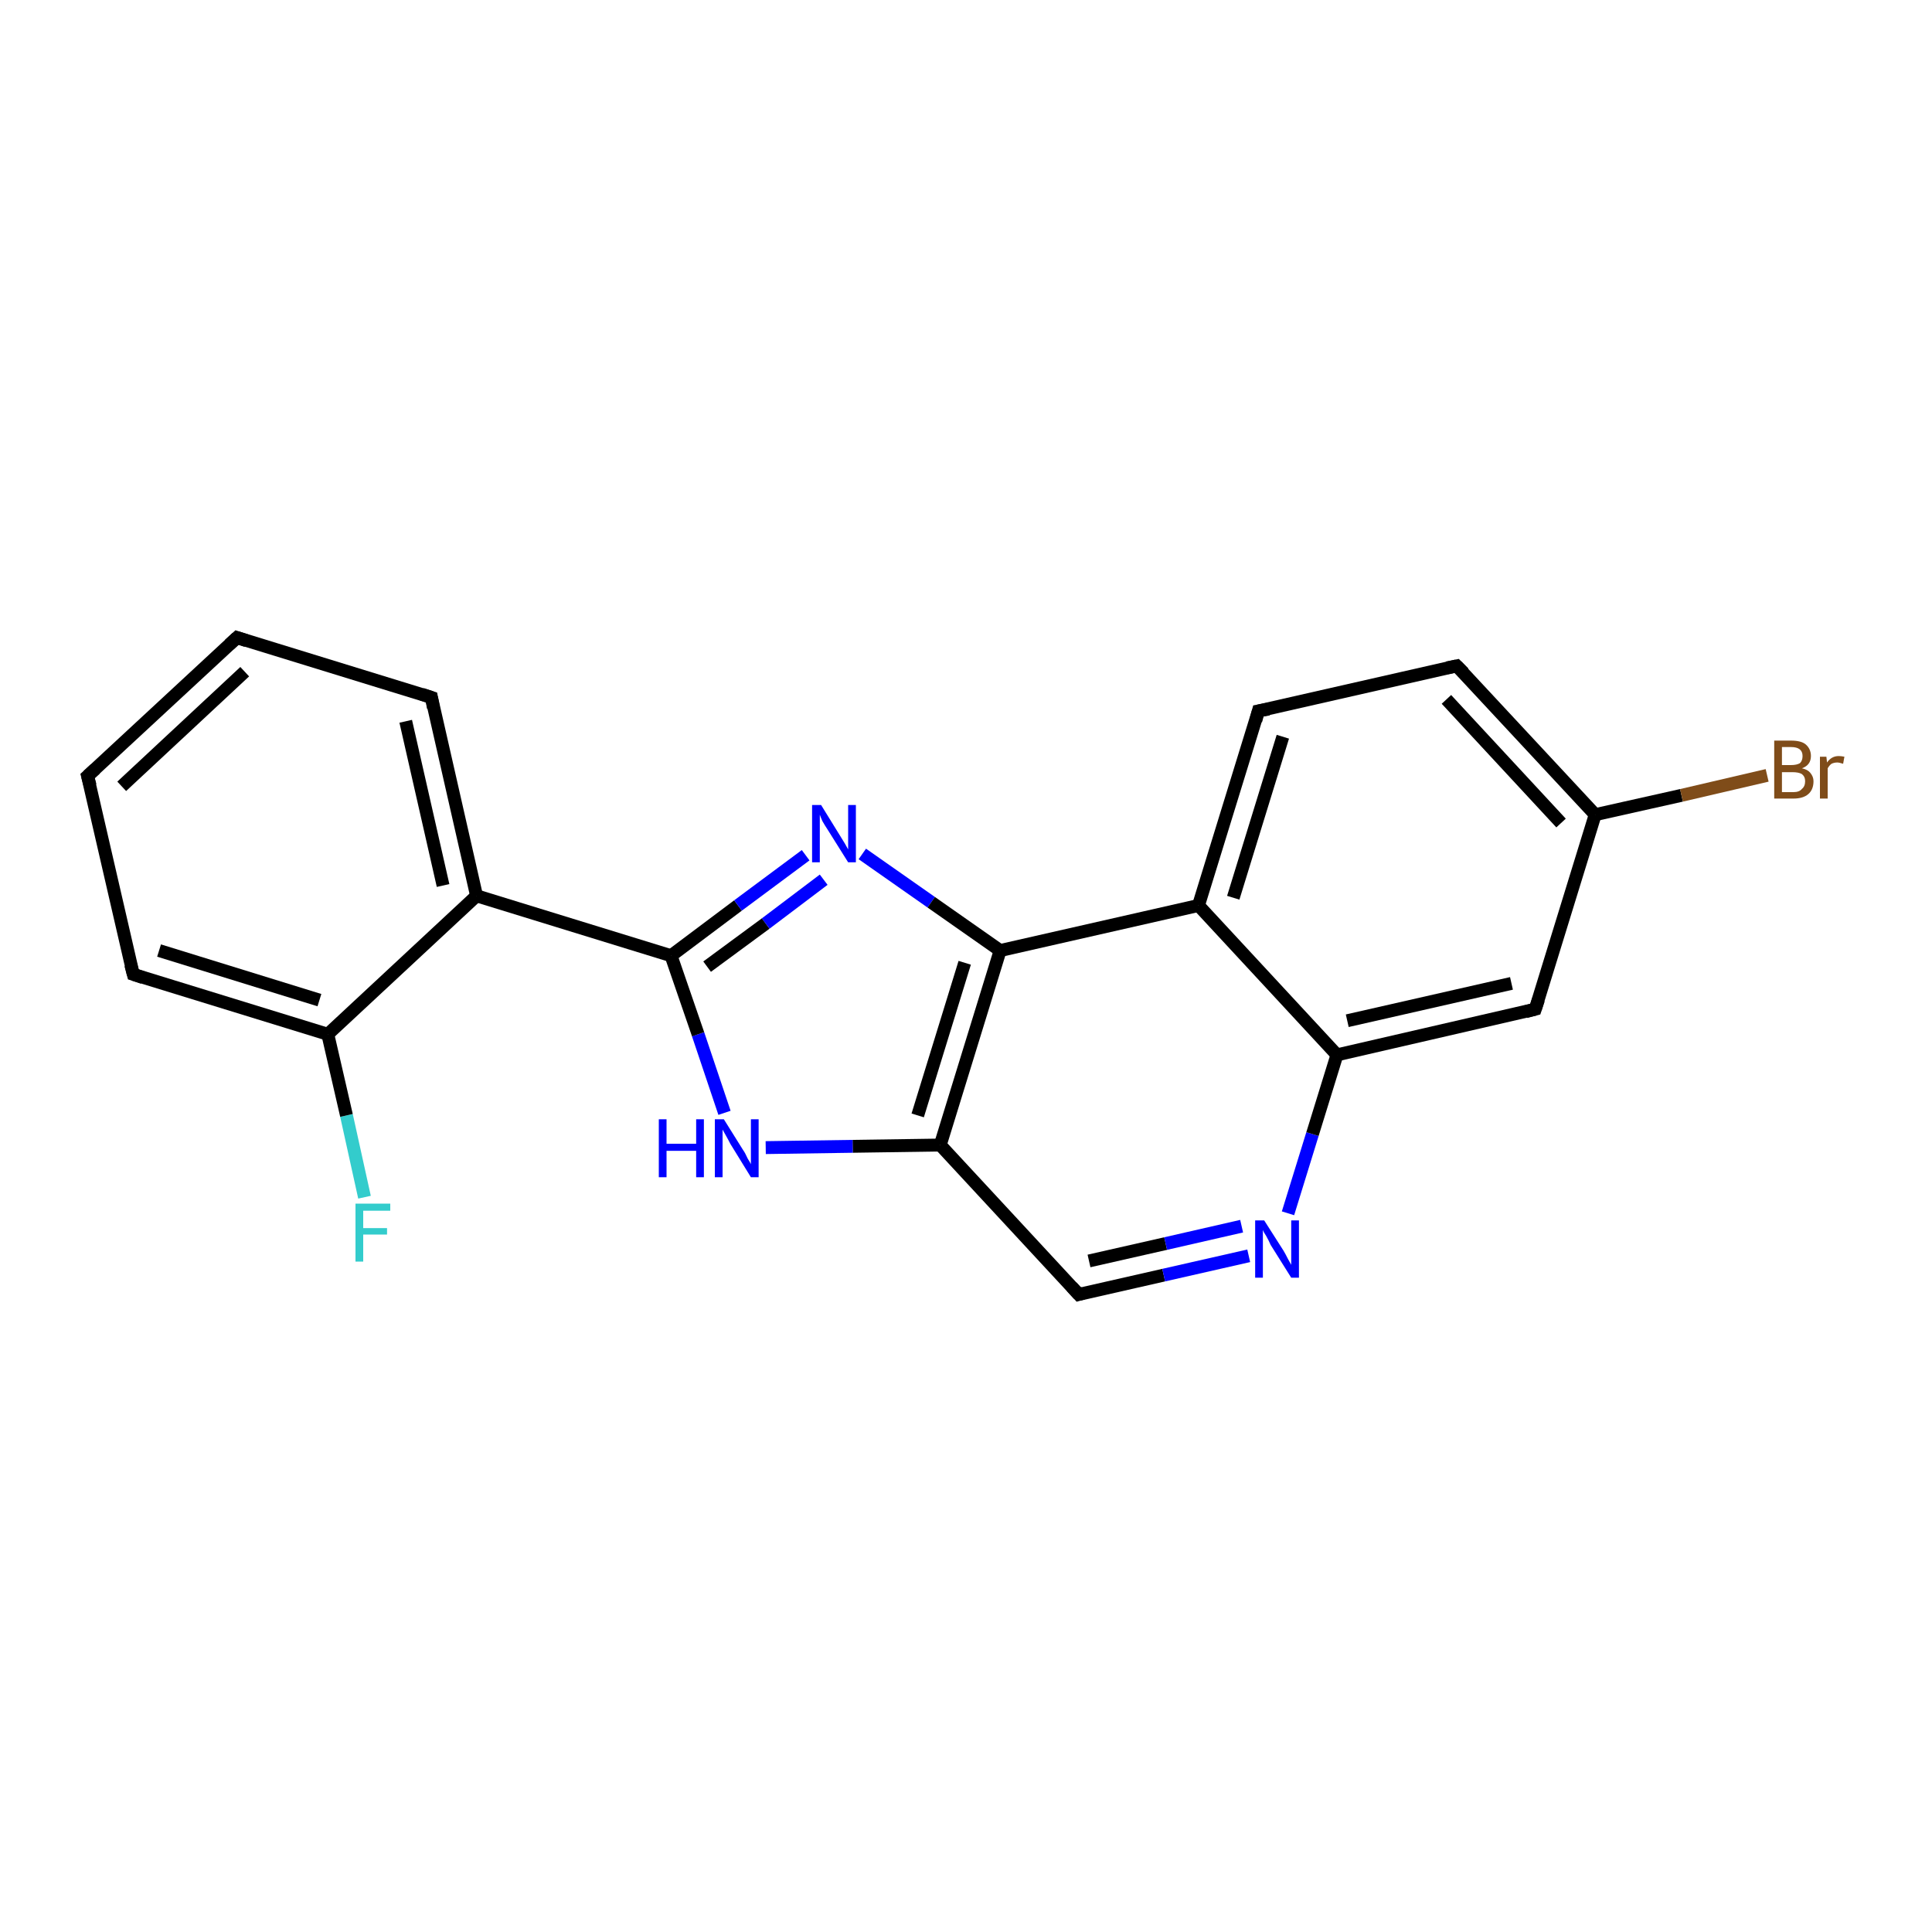 <?xml version='1.0' encoding='iso-8859-1'?>
<svg version='1.1' baseProfile='full'
              xmlns='http://www.w3.org/2000/svg'
                      xmlns:rdkit='http://www.rdkit.org/xml'
                      xmlns:xlink='http://www.w3.org/1999/xlink'
                  xml:space='preserve'
width='300px' height='300px' viewBox='0 0 300 300'>
<!-- END OF HEADER -->
<rect style='opacity:1.0;fill:#FFFFFF;stroke:none' width='300.0' height='300.0' x='0.0' y='0.0'> </rect>
<path class='bond-0 atom-0 atom-1' d='M 56.6,185.9 L 53.8,173.2' style='fill:none;fill-rule:evenodd;stroke:#33CCCC;stroke-width:2.0px;stroke-linecap:butt;stroke-linejoin:miter;stroke-opacity:1' />
<path class='bond-0 atom-0 atom-1' d='M 53.8,173.2 L 50.9,160.6' style='fill:none;fill-rule:evenodd;stroke:#000000;stroke-width:2.0px;stroke-linecap:butt;stroke-linejoin:miter;stroke-opacity:1' />
<path class='bond-1 atom-1 atom-2' d='M 50.9,160.6 L 20.7,151.3' style='fill:none;fill-rule:evenodd;stroke:#000000;stroke-width:2.0px;stroke-linecap:butt;stroke-linejoin:miter;stroke-opacity:1' />
<path class='bond-1 atom-1 atom-2' d='M 49.6,155.3 L 24.7,147.6' style='fill:none;fill-rule:evenodd;stroke:#000000;stroke-width:2.0px;stroke-linecap:butt;stroke-linejoin:miter;stroke-opacity:1' />
<path class='bond-2 atom-2 atom-3' d='M 20.7,151.3 L 13.6,120.5' style='fill:none;fill-rule:evenodd;stroke:#000000;stroke-width:2.0px;stroke-linecap:butt;stroke-linejoin:miter;stroke-opacity:1' />
<path class='bond-3 atom-3 atom-4' d='M 13.6,120.5 L 36.8,99.0' style='fill:none;fill-rule:evenodd;stroke:#000000;stroke-width:2.0px;stroke-linecap:butt;stroke-linejoin:miter;stroke-opacity:1' />
<path class='bond-3 atom-3 atom-4' d='M 18.9,122.1 L 38.0,104.3' style='fill:none;fill-rule:evenodd;stroke:#000000;stroke-width:2.0px;stroke-linecap:butt;stroke-linejoin:miter;stroke-opacity:1' />
<path class='bond-4 atom-4 atom-5' d='M 36.8,99.0 L 67.0,108.3' style='fill:none;fill-rule:evenodd;stroke:#000000;stroke-width:2.0px;stroke-linecap:butt;stroke-linejoin:miter;stroke-opacity:1' />
<path class='bond-5 atom-5 atom-6' d='M 67.0,108.3 L 74.0,139.1' style='fill:none;fill-rule:evenodd;stroke:#000000;stroke-width:2.0px;stroke-linecap:butt;stroke-linejoin:miter;stroke-opacity:1' />
<path class='bond-5 atom-5 atom-6' d='M 63.0,112.0 L 68.8,137.5' style='fill:none;fill-rule:evenodd;stroke:#000000;stroke-width:2.0px;stroke-linecap:butt;stroke-linejoin:miter;stroke-opacity:1' />
<path class='bond-6 atom-6 atom-7' d='M 74.0,139.1 L 104.2,148.4' style='fill:none;fill-rule:evenodd;stroke:#000000;stroke-width:2.0px;stroke-linecap:butt;stroke-linejoin:miter;stroke-opacity:1' />
<path class='bond-7 atom-7 atom-8' d='M 104.2,148.4 L 114.6,140.6' style='fill:none;fill-rule:evenodd;stroke:#000000;stroke-width:2.0px;stroke-linecap:butt;stroke-linejoin:miter;stroke-opacity:1' />
<path class='bond-7 atom-7 atom-8' d='M 114.6,140.6 L 125.1,132.8' style='fill:none;fill-rule:evenodd;stroke:#0000FF;stroke-width:2.0px;stroke-linecap:butt;stroke-linejoin:miter;stroke-opacity:1' />
<path class='bond-7 atom-7 atom-8' d='M 109.8,150.1 L 118.9,143.4' style='fill:none;fill-rule:evenodd;stroke:#000000;stroke-width:2.0px;stroke-linecap:butt;stroke-linejoin:miter;stroke-opacity:1' />
<path class='bond-7 atom-7 atom-8' d='M 118.9,143.4 L 127.9,136.6' style='fill:none;fill-rule:evenodd;stroke:#0000FF;stroke-width:2.0px;stroke-linecap:butt;stroke-linejoin:miter;stroke-opacity:1' />
<path class='bond-8 atom-8 atom-9' d='M 133.9,132.6 L 144.6,140.1' style='fill:none;fill-rule:evenodd;stroke:#0000FF;stroke-width:2.0px;stroke-linecap:butt;stroke-linejoin:miter;stroke-opacity:1' />
<path class='bond-8 atom-8 atom-9' d='M 144.6,140.1 L 155.3,147.6' style='fill:none;fill-rule:evenodd;stroke:#000000;stroke-width:2.0px;stroke-linecap:butt;stroke-linejoin:miter;stroke-opacity:1' />
<path class='bond-9 atom-9 atom-10' d='M 155.3,147.6 L 146.0,177.8' style='fill:none;fill-rule:evenodd;stroke:#000000;stroke-width:2.0px;stroke-linecap:butt;stroke-linejoin:miter;stroke-opacity:1' />
<path class='bond-9 atom-9 atom-10' d='M 149.8,149.5 L 142.5,173.2' style='fill:none;fill-rule:evenodd;stroke:#000000;stroke-width:2.0px;stroke-linecap:butt;stroke-linejoin:miter;stroke-opacity:1' />
<path class='bond-10 atom-10 atom-11' d='M 146.0,177.8 L 167.5,201.0' style='fill:none;fill-rule:evenodd;stroke:#000000;stroke-width:2.0px;stroke-linecap:butt;stroke-linejoin:miter;stroke-opacity:1' />
<path class='bond-11 atom-11 atom-12' d='M 167.5,201.0 L 180.7,198.0' style='fill:none;fill-rule:evenodd;stroke:#000000;stroke-width:2.0px;stroke-linecap:butt;stroke-linejoin:miter;stroke-opacity:1' />
<path class='bond-11 atom-11 atom-12' d='M 180.7,198.0 L 193.9,195.0' style='fill:none;fill-rule:evenodd;stroke:#0000FF;stroke-width:2.0px;stroke-linecap:butt;stroke-linejoin:miter;stroke-opacity:1' />
<path class='bond-11 atom-11 atom-12' d='M 169.1,195.8 L 181.0,193.1' style='fill:none;fill-rule:evenodd;stroke:#000000;stroke-width:2.0px;stroke-linecap:butt;stroke-linejoin:miter;stroke-opacity:1' />
<path class='bond-11 atom-11 atom-12' d='M 181.0,193.1 L 192.8,190.4' style='fill:none;fill-rule:evenodd;stroke:#0000FF;stroke-width:2.0px;stroke-linecap:butt;stroke-linejoin:miter;stroke-opacity:1' />
<path class='bond-12 atom-12 atom-13' d='M 200.0,188.4 L 203.8,176.1' style='fill:none;fill-rule:evenodd;stroke:#0000FF;stroke-width:2.0px;stroke-linecap:butt;stroke-linejoin:miter;stroke-opacity:1' />
<path class='bond-12 atom-12 atom-13' d='M 203.8,176.1 L 207.6,163.8' style='fill:none;fill-rule:evenodd;stroke:#000000;stroke-width:2.0px;stroke-linecap:butt;stroke-linejoin:miter;stroke-opacity:1' />
<path class='bond-13 atom-13 atom-14' d='M 207.6,163.8 L 238.4,156.7' style='fill:none;fill-rule:evenodd;stroke:#000000;stroke-width:2.0px;stroke-linecap:butt;stroke-linejoin:miter;stroke-opacity:1' />
<path class='bond-13 atom-13 atom-14' d='M 209.2,158.5 L 234.7,152.7' style='fill:none;fill-rule:evenodd;stroke:#000000;stroke-width:2.0px;stroke-linecap:butt;stroke-linejoin:miter;stroke-opacity:1' />
<path class='bond-14 atom-14 atom-15' d='M 238.4,156.7 L 247.7,126.5' style='fill:none;fill-rule:evenodd;stroke:#000000;stroke-width:2.0px;stroke-linecap:butt;stroke-linejoin:miter;stroke-opacity:1' />
<path class='bond-15 atom-15 atom-16' d='M 247.7,126.5 L 261.1,123.5' style='fill:none;fill-rule:evenodd;stroke:#000000;stroke-width:2.0px;stroke-linecap:butt;stroke-linejoin:miter;stroke-opacity:1' />
<path class='bond-15 atom-15 atom-16' d='M 261.1,123.5 L 274.4,120.4' style='fill:none;fill-rule:evenodd;stroke:#7F4C19;stroke-width:2.0px;stroke-linecap:butt;stroke-linejoin:miter;stroke-opacity:1' />
<path class='bond-16 atom-15 atom-17' d='M 247.7,126.5 L 226.2,103.4' style='fill:none;fill-rule:evenodd;stroke:#000000;stroke-width:2.0px;stroke-linecap:butt;stroke-linejoin:miter;stroke-opacity:1' />
<path class='bond-16 atom-15 atom-17' d='M 242.4,127.8 L 224.6,108.6' style='fill:none;fill-rule:evenodd;stroke:#000000;stroke-width:2.0px;stroke-linecap:butt;stroke-linejoin:miter;stroke-opacity:1' />
<path class='bond-17 atom-17 atom-18' d='M 226.2,103.4 L 195.4,110.4' style='fill:none;fill-rule:evenodd;stroke:#000000;stroke-width:2.0px;stroke-linecap:butt;stroke-linejoin:miter;stroke-opacity:1' />
<path class='bond-18 atom-18 atom-19' d='M 195.4,110.4 L 186.1,140.6' style='fill:none;fill-rule:evenodd;stroke:#000000;stroke-width:2.0px;stroke-linecap:butt;stroke-linejoin:miter;stroke-opacity:1' />
<path class='bond-18 atom-18 atom-19' d='M 199.2,114.4 L 191.5,139.4' style='fill:none;fill-rule:evenodd;stroke:#000000;stroke-width:2.0px;stroke-linecap:butt;stroke-linejoin:miter;stroke-opacity:1' />
<path class='bond-19 atom-10 atom-20' d='M 146.0,177.8 L 132.4,178.0' style='fill:none;fill-rule:evenodd;stroke:#000000;stroke-width:2.0px;stroke-linecap:butt;stroke-linejoin:miter;stroke-opacity:1' />
<path class='bond-19 atom-10 atom-20' d='M 132.4,178.0 L 118.9,178.2' style='fill:none;fill-rule:evenodd;stroke:#0000FF;stroke-width:2.0px;stroke-linecap:butt;stroke-linejoin:miter;stroke-opacity:1' />
<path class='bond-20 atom-6 atom-1' d='M 74.0,139.1 L 50.9,160.6' style='fill:none;fill-rule:evenodd;stroke:#000000;stroke-width:2.0px;stroke-linecap:butt;stroke-linejoin:miter;stroke-opacity:1' />
<path class='bond-21 atom-20 atom-7' d='M 112.5,172.8 L 108.4,160.6' style='fill:none;fill-rule:evenodd;stroke:#0000FF;stroke-width:2.0px;stroke-linecap:butt;stroke-linejoin:miter;stroke-opacity:1' />
<path class='bond-21 atom-20 atom-7' d='M 108.4,160.6 L 104.2,148.4' style='fill:none;fill-rule:evenodd;stroke:#000000;stroke-width:2.0px;stroke-linecap:butt;stroke-linejoin:miter;stroke-opacity:1' />
<path class='bond-22 atom-19 atom-9' d='M 186.1,140.6 L 155.3,147.6' style='fill:none;fill-rule:evenodd;stroke:#000000;stroke-width:2.0px;stroke-linecap:butt;stroke-linejoin:miter;stroke-opacity:1' />
<path class='bond-23 atom-19 atom-13' d='M 186.1,140.6 L 207.6,163.8' style='fill:none;fill-rule:evenodd;stroke:#000000;stroke-width:2.0px;stroke-linecap:butt;stroke-linejoin:miter;stroke-opacity:1' />
<path d='M 22.2,151.8 L 20.7,151.3 L 20.3,149.8' style='fill:none;stroke:#000000;stroke-width:2.0px;stroke-linecap:butt;stroke-linejoin:miter;stroke-opacity:1;' />
<path d='M 14.0,122.0 L 13.6,120.5 L 14.8,119.4' style='fill:none;stroke:#000000;stroke-width:2.0px;stroke-linecap:butt;stroke-linejoin:miter;stroke-opacity:1;' />
<path d='M 35.6,100.1 L 36.8,99.0 L 38.3,99.5' style='fill:none;stroke:#000000;stroke-width:2.0px;stroke-linecap:butt;stroke-linejoin:miter;stroke-opacity:1;' />
<path d='M 65.5,107.8 L 67.0,108.3 L 67.3,109.9' style='fill:none;stroke:#000000;stroke-width:2.0px;stroke-linecap:butt;stroke-linejoin:miter;stroke-opacity:1;' />
<path d='M 166.4,199.8 L 167.5,201.0 L 168.2,200.8' style='fill:none;stroke:#000000;stroke-width:2.0px;stroke-linecap:butt;stroke-linejoin:miter;stroke-opacity:1;' />
<path d='M 236.9,157.1 L 238.4,156.7 L 238.9,155.2' style='fill:none;stroke:#000000;stroke-width:2.0px;stroke-linecap:butt;stroke-linejoin:miter;stroke-opacity:1;' />
<path d='M 227.3,104.5 L 226.2,103.4 L 224.7,103.7' style='fill:none;stroke:#000000;stroke-width:2.0px;stroke-linecap:butt;stroke-linejoin:miter;stroke-opacity:1;' />
<path d='M 197.0,110.1 L 195.4,110.4 L 195.0,111.9' style='fill:none;stroke:#000000;stroke-width:2.0px;stroke-linecap:butt;stroke-linejoin:miter;stroke-opacity:1;' />
<path class='atom-0' d='M 55.2 186.9
L 60.6 186.9
L 60.6 188.0
L 56.4 188.0
L 56.4 190.7
L 60.1 190.7
L 60.1 191.7
L 56.4 191.7
L 56.4 195.9
L 55.2 195.9
L 55.2 186.9
' fill='#33CCCC'/>
<path class='atom-8' d='M 127.5 125.0
L 130.4 129.7
Q 130.7 130.2, 131.2 131.0
Q 131.7 131.9, 131.7 131.9
L 131.7 125.0
L 132.9 125.0
L 132.9 133.9
L 131.7 133.9
L 128.5 128.8
Q 128.1 128.2, 127.7 127.5
Q 127.4 126.8, 127.3 126.5
L 127.3 133.9
L 126.1 133.9
L 126.1 125.0
L 127.5 125.0
' fill='#0000FF'/>
<path class='atom-12' d='M 196.3 189.5
L 199.3 194.2
Q 199.6 194.7, 200.0 195.5
Q 200.5 196.4, 200.5 196.4
L 200.5 189.5
L 201.7 189.5
L 201.7 198.4
L 200.5 198.4
L 197.3 193.3
Q 197.0 192.6, 196.6 191.9
Q 196.2 191.3, 196.1 191.0
L 196.1 198.4
L 194.9 198.4
L 194.9 189.5
L 196.3 189.5
' fill='#0000FF'/>
<path class='atom-16' d='M 279.8 119.3
Q 280.7 119.5, 281.1 120.0
Q 281.6 120.6, 281.6 121.3
Q 281.6 122.6, 280.8 123.3
Q 280.0 124.0, 278.5 124.0
L 275.5 124.0
L 275.5 115.0
L 278.1 115.0
Q 279.7 115.0, 280.4 115.6
Q 281.2 116.3, 281.2 117.4
Q 281.2 118.8, 279.8 119.3
M 276.7 116.0
L 276.7 118.8
L 278.1 118.8
Q 279.0 118.8, 279.5 118.5
Q 279.9 118.1, 279.9 117.4
Q 279.9 116.0, 278.1 116.0
L 276.7 116.0
M 278.5 123.0
Q 279.4 123.0, 279.8 122.5
Q 280.3 122.1, 280.3 121.3
Q 280.3 120.6, 279.8 120.2
Q 279.3 119.9, 278.3 119.9
L 276.7 119.9
L 276.7 123.0
L 278.5 123.0
' fill='#7F4C19'/>
<path class='atom-16' d='M 283.6 117.5
L 283.7 118.4
Q 284.4 117.4, 285.5 117.4
Q 285.9 117.4, 286.4 117.5
L 286.2 118.6
Q 285.6 118.4, 285.3 118.4
Q 284.8 118.4, 284.4 118.6
Q 284.1 118.8, 283.8 119.3
L 283.8 124.0
L 282.6 124.0
L 282.6 117.5
L 283.6 117.5
' fill='#7F4C19'/>
<path class='atom-20' d='M 102.3 173.8
L 103.5 173.8
L 103.5 177.6
L 108.1 177.6
L 108.1 173.8
L 109.3 173.8
L 109.3 182.8
L 108.1 182.8
L 108.1 178.7
L 103.5 178.7
L 103.5 182.8
L 102.3 182.8
L 102.3 173.8
' fill='#0000FF'/>
<path class='atom-20' d='M 112.4 173.8
L 115.4 178.6
Q 115.7 179.0, 116.1 179.9
Q 116.6 180.7, 116.6 180.8
L 116.6 173.8
L 117.8 173.8
L 117.8 182.8
L 116.6 182.8
L 113.4 177.6
Q 113.1 177.0, 112.7 176.3
Q 112.3 175.6, 112.2 175.4
L 112.2 182.8
L 111.0 182.8
L 111.0 173.8
L 112.4 173.8
' fill='#0000FF'/>
</svg>
